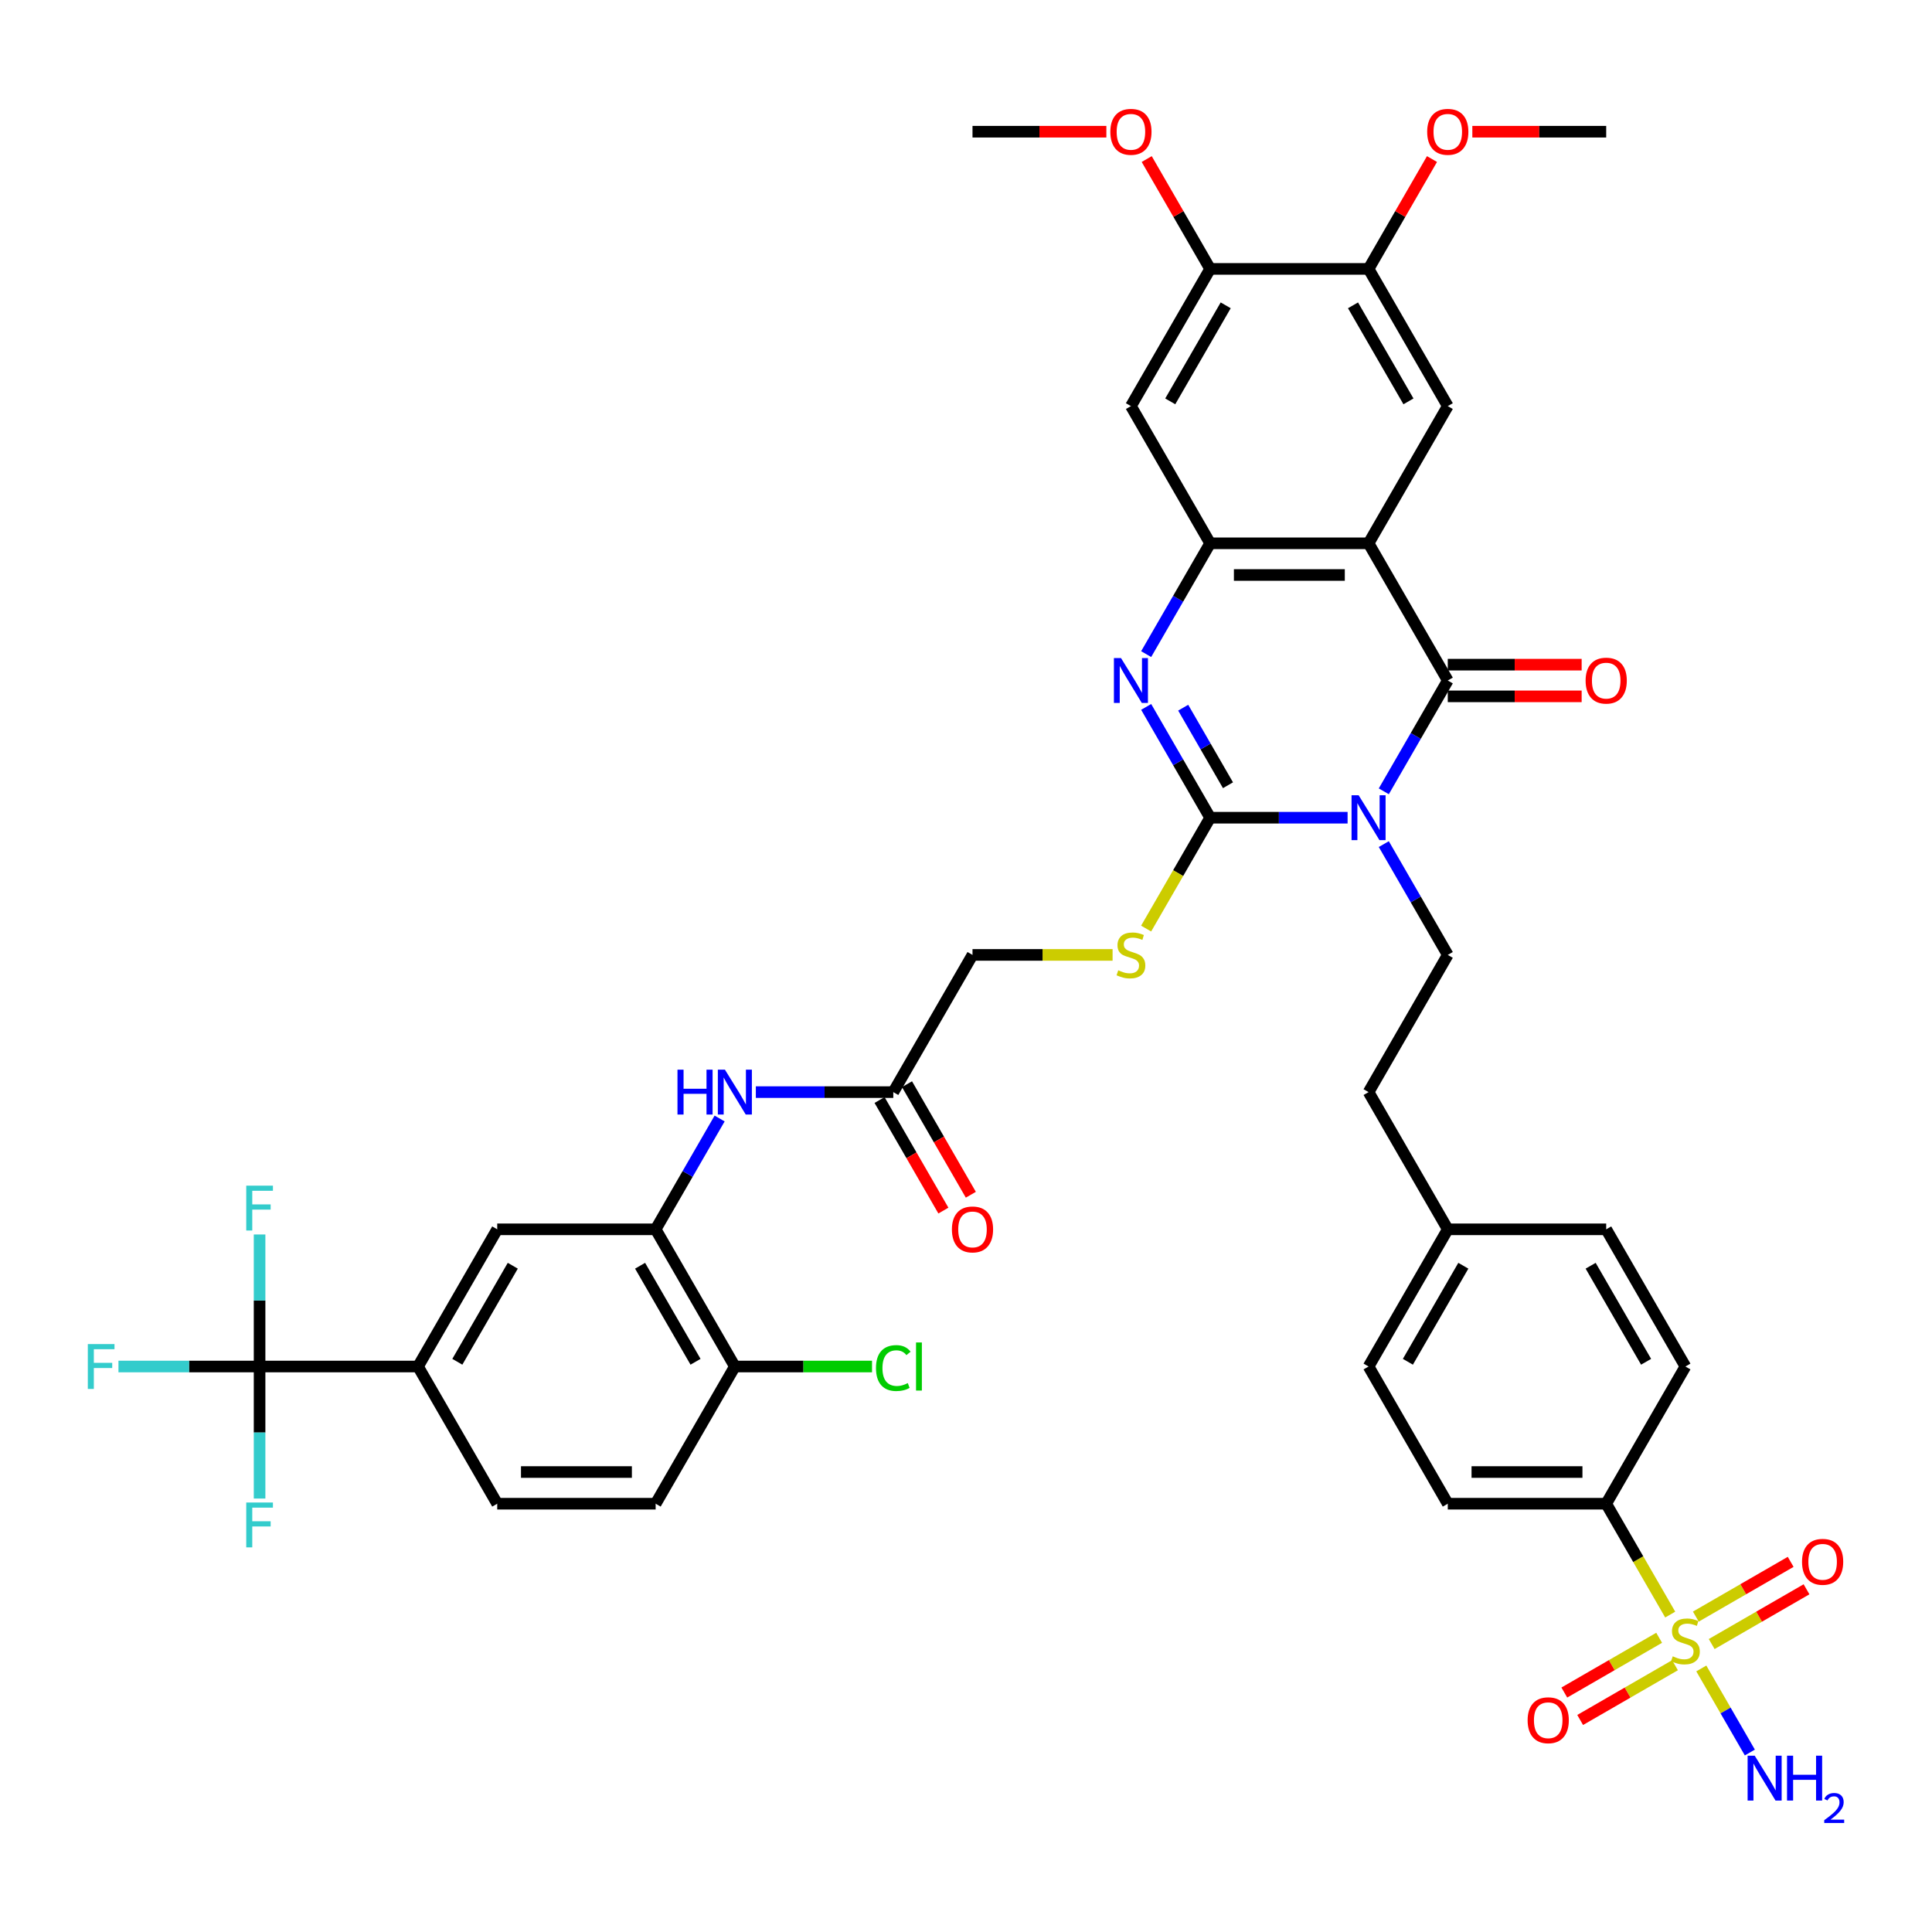 <?xml version='1.0' encoding='iso-8859-1'?>
<svg version='1.1' baseProfile='full'
              xmlns='http://www.w3.org/2000/svg'
                      xmlns:rdkit='http://www.rdkit.org/xml'
                      xmlns:xlink='http://www.w3.org/1999/xlink'
                  xml:space='preserve'
width='1000px' height='1000px' viewBox='0 0 1000 1000'>
<!-- END OF HEADER -->
<rect style='opacity:1.0;fill:#FFFFFF;stroke:none' width='1000' height='1000' x='0' y='0'> </rect>
<path class='bond-0' d='M 697.511,423.245 L 661.939,423.245' style='fill:none;fill-rule:evenodd;stroke:#0000FF;stroke-width:6px;stroke-linecap:butt;stroke-linejoin:miter;stroke-opacity:1' />
<path class='bond-0' d='M 661.939,423.245 L 626.367,423.245' style='fill:none;fill-rule:evenodd;stroke:#000000;stroke-width:6px;stroke-linecap:butt;stroke-linejoin:miter;stroke-opacity:1' />
<path class='bond-1' d='M 716.255,409.584 L 732.812,380.907' style='fill:none;fill-rule:evenodd;stroke:#0000FF;stroke-width:6px;stroke-linecap:butt;stroke-linejoin:miter;stroke-opacity:1' />
<path class='bond-1' d='M 732.812,380.907 L 749.368,352.23' style='fill:none;fill-rule:evenodd;stroke:#000000;stroke-width:6px;stroke-linecap:butt;stroke-linejoin:miter;stroke-opacity:1' />
<path class='bond-10' d='M 716.255,436.906 L 732.812,465.583' style='fill:none;fill-rule:evenodd;stroke:#0000FF;stroke-width:6px;stroke-linecap:butt;stroke-linejoin:miter;stroke-opacity:1' />
<path class='bond-10' d='M 732.812,465.583 L 749.368,494.26' style='fill:none;fill-rule:evenodd;stroke:#000000;stroke-width:6px;stroke-linecap:butt;stroke-linejoin:miter;stroke-opacity:1' />
<path class='bond-3' d='M 626.367,423.245 L 609.81,394.568' style='fill:none;fill-rule:evenodd;stroke:#000000;stroke-width:6px;stroke-linecap:butt;stroke-linejoin:miter;stroke-opacity:1' />
<path class='bond-3' d='M 609.81,394.568 L 593.253,365.891' style='fill:none;fill-rule:evenodd;stroke:#0000FF;stroke-width:6px;stroke-linecap:butt;stroke-linejoin:miter;stroke-opacity:1' />
<path class='bond-3' d='M 635.603,406.442 L 624.013,386.368' style='fill:none;fill-rule:evenodd;stroke:#000000;stroke-width:6px;stroke-linecap:butt;stroke-linejoin:miter;stroke-opacity:1' />
<path class='bond-3' d='M 624.013,386.368 L 612.423,366.294' style='fill:none;fill-rule:evenodd;stroke:#0000FF;stroke-width:6px;stroke-linecap:butt;stroke-linejoin:miter;stroke-opacity:1' />
<path class='bond-12' d='M 626.367,423.245 L 609.801,451.938' style='fill:none;fill-rule:evenodd;stroke:#000000;stroke-width:6px;stroke-linecap:butt;stroke-linejoin:miter;stroke-opacity:1' />
<path class='bond-12' d='M 609.801,451.938 L 593.235,480.631' style='fill:none;fill-rule:evenodd;stroke:#CCCC00;stroke-width:6px;stroke-linecap:butt;stroke-linejoin:miter;stroke-opacity:1' />
<path class='bond-2' d='M 749.368,352.23 L 708.368,281.215' style='fill:none;fill-rule:evenodd;stroke:#000000;stroke-width:6px;stroke-linecap:butt;stroke-linejoin:miter;stroke-opacity:1' />
<path class='bond-21' d='M 749.368,360.43 L 784.014,360.43' style='fill:none;fill-rule:evenodd;stroke:#000000;stroke-width:6px;stroke-linecap:butt;stroke-linejoin:miter;stroke-opacity:1' />
<path class='bond-21' d='M 784.014,360.43 L 818.659,360.43' style='fill:none;fill-rule:evenodd;stroke:#FF0000;stroke-width:6px;stroke-linecap:butt;stroke-linejoin:miter;stroke-opacity:1' />
<path class='bond-21' d='M 749.368,344.03 L 784.014,344.03' style='fill:none;fill-rule:evenodd;stroke:#000000;stroke-width:6px;stroke-linecap:butt;stroke-linejoin:miter;stroke-opacity:1' />
<path class='bond-21' d='M 784.014,344.03 L 818.659,344.03' style='fill:none;fill-rule:evenodd;stroke:#FF0000;stroke-width:6px;stroke-linecap:butt;stroke-linejoin:miter;stroke-opacity:1' />
<path class='bond-5' d='M 708.368,281.215 L 626.367,281.215' style='fill:none;fill-rule:evenodd;stroke:#000000;stroke-width:6px;stroke-linecap:butt;stroke-linejoin:miter;stroke-opacity:1' />
<path class='bond-5' d='M 696.068,297.615 L 638.667,297.615' style='fill:none;fill-rule:evenodd;stroke:#000000;stroke-width:6px;stroke-linecap:butt;stroke-linejoin:miter;stroke-opacity:1' />
<path class='bond-7' d='M 708.368,281.215 L 749.368,210.2' style='fill:none;fill-rule:evenodd;stroke:#000000;stroke-width:6px;stroke-linecap:butt;stroke-linejoin:miter;stroke-opacity:1' />
<path class='bond-42' d='M 593.253,338.569 L 609.81,309.892' style='fill:none;fill-rule:evenodd;stroke:#0000FF;stroke-width:6px;stroke-linecap:butt;stroke-linejoin:miter;stroke-opacity:1' />
<path class='bond-42' d='M 609.81,309.892 L 626.367,281.215' style='fill:none;fill-rule:evenodd;stroke:#000000;stroke-width:6px;stroke-linecap:butt;stroke-linejoin:miter;stroke-opacity:1' />
<path class='bond-4' d='M 864.501,835.706 L 847.935,807.013' style='fill:none;fill-rule:evenodd;stroke:#CCCC00;stroke-width:6px;stroke-linecap:butt;stroke-linejoin:miter;stroke-opacity:1' />
<path class='bond-4' d='M 847.935,807.013 L 831.369,778.32' style='fill:none;fill-rule:evenodd;stroke:#000000;stroke-width:6px;stroke-linecap:butt;stroke-linejoin:miter;stroke-opacity:1' />
<path class='bond-19' d='M 858.774,847.716 L 834.232,861.885' style='fill:none;fill-rule:evenodd;stroke:#CCCC00;stroke-width:6px;stroke-linecap:butt;stroke-linejoin:miter;stroke-opacity:1' />
<path class='bond-19' d='M 834.232,861.885 L 809.691,876.054' style='fill:none;fill-rule:evenodd;stroke:#FF0000;stroke-width:6px;stroke-linecap:butt;stroke-linejoin:miter;stroke-opacity:1' />
<path class='bond-19' d='M 866.974,861.919 L 842.433,876.088' style='fill:none;fill-rule:evenodd;stroke:#CCCC00;stroke-width:6px;stroke-linecap:butt;stroke-linejoin:miter;stroke-opacity:1' />
<path class='bond-19' d='M 842.433,876.088 L 817.891,890.257' style='fill:none;fill-rule:evenodd;stroke:#FF0000;stroke-width:6px;stroke-linecap:butt;stroke-linejoin:miter;stroke-opacity:1' />
<path class='bond-20' d='M 885.966,850.954 L 910.507,836.785' style='fill:none;fill-rule:evenodd;stroke:#CCCC00;stroke-width:6px;stroke-linecap:butt;stroke-linejoin:miter;stroke-opacity:1' />
<path class='bond-20' d='M 910.507,836.785 L 935.049,822.616' style='fill:none;fill-rule:evenodd;stroke:#FF0000;stroke-width:6px;stroke-linecap:butt;stroke-linejoin:miter;stroke-opacity:1' />
<path class='bond-20' d='M 877.766,836.751 L 902.307,822.582' style='fill:none;fill-rule:evenodd;stroke:#CCCC00;stroke-width:6px;stroke-linecap:butt;stroke-linejoin:miter;stroke-opacity:1' />
<path class='bond-20' d='M 902.307,822.582 L 926.849,808.413' style='fill:none;fill-rule:evenodd;stroke:#FF0000;stroke-width:6px;stroke-linecap:butt;stroke-linejoin:miter;stroke-opacity:1' />
<path class='bond-23' d='M 880.598,863.587 L 893.159,885.343' style='fill:none;fill-rule:evenodd;stroke:#CCCC00;stroke-width:6px;stroke-linecap:butt;stroke-linejoin:miter;stroke-opacity:1' />
<path class='bond-23' d='M 893.159,885.343 L 905.721,907.1' style='fill:none;fill-rule:evenodd;stroke:#0000FF;stroke-width:6px;stroke-linecap:butt;stroke-linejoin:miter;stroke-opacity:1' />
<path class='bond-8' d='M 626.367,281.215 L 585.366,210.2' style='fill:none;fill-rule:evenodd;stroke:#000000;stroke-width:6px;stroke-linecap:butt;stroke-linejoin:miter;stroke-opacity:1' />
<path class='bond-6' d='M 134.36,707.305 L 216.361,707.305' style='fill:none;fill-rule:evenodd;stroke:#000000;stroke-width:6px;stroke-linecap:butt;stroke-linejoin:miter;stroke-opacity:1' />
<path class='bond-27' d='M 134.36,707.305 L 97.837,707.305' style='fill:none;fill-rule:evenodd;stroke:#000000;stroke-width:6px;stroke-linecap:butt;stroke-linejoin:miter;stroke-opacity:1' />
<path class='bond-27' d='M 97.837,707.305 L 61.314,707.305' style='fill:none;fill-rule:evenodd;stroke:#33CCCC;stroke-width:6px;stroke-linecap:butt;stroke-linejoin:miter;stroke-opacity:1' />
<path class='bond-28' d='M 134.36,707.305 L 134.36,673.135' style='fill:none;fill-rule:evenodd;stroke:#000000;stroke-width:6px;stroke-linecap:butt;stroke-linejoin:miter;stroke-opacity:1' />
<path class='bond-28' d='M 134.36,673.135 L 134.36,638.965' style='fill:none;fill-rule:evenodd;stroke:#33CCCC;stroke-width:6px;stroke-linecap:butt;stroke-linejoin:miter;stroke-opacity:1' />
<path class='bond-29' d='M 134.36,707.305 L 134.36,741.475' style='fill:none;fill-rule:evenodd;stroke:#000000;stroke-width:6px;stroke-linecap:butt;stroke-linejoin:miter;stroke-opacity:1' />
<path class='bond-29' d='M 134.36,741.475 L 134.36,775.645' style='fill:none;fill-rule:evenodd;stroke:#33CCCC;stroke-width:6px;stroke-linecap:butt;stroke-linejoin:miter;stroke-opacity:1' />
<path class='bond-15' d='M 749.368,210.2 L 708.368,139.185' style='fill:none;fill-rule:evenodd;stroke:#000000;stroke-width:6px;stroke-linecap:butt;stroke-linejoin:miter;stroke-opacity:1' />
<path class='bond-15' d='M 729.015,207.748 L 700.315,158.037' style='fill:none;fill-rule:evenodd;stroke:#000000;stroke-width:6px;stroke-linecap:butt;stroke-linejoin:miter;stroke-opacity:1' />
<path class='bond-44' d='M 585.366,210.2 L 626.367,139.185' style='fill:none;fill-rule:evenodd;stroke:#000000;stroke-width:6px;stroke-linecap:butt;stroke-linejoin:miter;stroke-opacity:1' />
<path class='bond-44' d='M 605.719,207.748 L 634.42,158.037' style='fill:none;fill-rule:evenodd;stroke:#000000;stroke-width:6px;stroke-linecap:butt;stroke-linejoin:miter;stroke-opacity:1' />
<path class='bond-9' d='M 339.363,636.29 L 355.919,607.613' style='fill:none;fill-rule:evenodd;stroke:#000000;stroke-width:6px;stroke-linecap:butt;stroke-linejoin:miter;stroke-opacity:1' />
<path class='bond-9' d='M 355.919,607.613 L 372.476,578.936' style='fill:none;fill-rule:evenodd;stroke:#0000FF;stroke-width:6px;stroke-linecap:butt;stroke-linejoin:miter;stroke-opacity:1' />
<path class='bond-17' d='M 339.363,636.29 L 257.362,636.29' style='fill:none;fill-rule:evenodd;stroke:#000000;stroke-width:6px;stroke-linecap:butt;stroke-linejoin:miter;stroke-opacity:1' />
<path class='bond-22' d='M 339.363,636.29 L 380.363,707.305' style='fill:none;fill-rule:evenodd;stroke:#000000;stroke-width:6px;stroke-linecap:butt;stroke-linejoin:miter;stroke-opacity:1' />
<path class='bond-22' d='M 331.31,655.142 L 360.01,704.853' style='fill:none;fill-rule:evenodd;stroke:#000000;stroke-width:6px;stroke-linecap:butt;stroke-linejoin:miter;stroke-opacity:1' />
<path class='bond-33' d='M 749.368,494.26 L 708.368,565.275' style='fill:none;fill-rule:evenodd;stroke:#000000;stroke-width:6px;stroke-linecap:butt;stroke-linejoin:miter;stroke-opacity:1' />
<path class='bond-11' d='M 216.361,707.305 L 257.362,636.29' style='fill:none;fill-rule:evenodd;stroke:#000000;stroke-width:6px;stroke-linecap:butt;stroke-linejoin:miter;stroke-opacity:1' />
<path class='bond-11' d='M 236.714,704.853 L 265.415,655.142' style='fill:none;fill-rule:evenodd;stroke:#000000;stroke-width:6px;stroke-linecap:butt;stroke-linejoin:miter;stroke-opacity:1' />
<path class='bond-45' d='M 216.361,707.305 L 257.362,778.32' style='fill:none;fill-rule:evenodd;stroke:#000000;stroke-width:6px;stroke-linecap:butt;stroke-linejoin:miter;stroke-opacity:1' />
<path class='bond-30' d='M 575.87,494.26 L 539.618,494.26' style='fill:none;fill-rule:evenodd;stroke:#CCCC00;stroke-width:6px;stroke-linecap:butt;stroke-linejoin:miter;stroke-opacity:1' />
<path class='bond-30' d='M 539.618,494.26 L 503.365,494.26' style='fill:none;fill-rule:evenodd;stroke:#000000;stroke-width:6px;stroke-linecap:butt;stroke-linejoin:miter;stroke-opacity:1' />
<path class='bond-13' d='M 391.22,565.275 L 426.792,565.275' style='fill:none;fill-rule:evenodd;stroke:#0000FF;stroke-width:6px;stroke-linecap:butt;stroke-linejoin:miter;stroke-opacity:1' />
<path class='bond-13' d='M 426.792,565.275 L 462.364,565.275' style='fill:none;fill-rule:evenodd;stroke:#000000;stroke-width:6px;stroke-linecap:butt;stroke-linejoin:miter;stroke-opacity:1' />
<path class='bond-14' d='M 831.369,778.32 L 749.368,778.32' style='fill:none;fill-rule:evenodd;stroke:#000000;stroke-width:6px;stroke-linecap:butt;stroke-linejoin:miter;stroke-opacity:1' />
<path class='bond-14' d='M 819.069,761.92 L 761.668,761.92' style='fill:none;fill-rule:evenodd;stroke:#000000;stroke-width:6px;stroke-linecap:butt;stroke-linejoin:miter;stroke-opacity:1' />
<path class='bond-43' d='M 831.369,778.32 L 872.37,707.305' style='fill:none;fill-rule:evenodd;stroke:#000000;stroke-width:6px;stroke-linecap:butt;stroke-linejoin:miter;stroke-opacity:1' />
<path class='bond-16' d='M 708.368,139.185 L 626.367,139.185' style='fill:none;fill-rule:evenodd;stroke:#000000;stroke-width:6px;stroke-linecap:butt;stroke-linejoin:miter;stroke-opacity:1' />
<path class='bond-36' d='M 708.368,139.185 L 724.782,110.754' style='fill:none;fill-rule:evenodd;stroke:#000000;stroke-width:6px;stroke-linecap:butt;stroke-linejoin:miter;stroke-opacity:1' />
<path class='bond-36' d='M 724.782,110.754 L 741.197,82.323' style='fill:none;fill-rule:evenodd;stroke:#FF0000;stroke-width:6px;stroke-linecap:butt;stroke-linejoin:miter;stroke-opacity:1' />
<path class='bond-37' d='M 626.367,139.185 L 609.952,110.754' style='fill:none;fill-rule:evenodd;stroke:#000000;stroke-width:6px;stroke-linecap:butt;stroke-linejoin:miter;stroke-opacity:1' />
<path class='bond-37' d='M 609.952,110.754 L 593.538,82.323' style='fill:none;fill-rule:evenodd;stroke:#FF0000;stroke-width:6px;stroke-linecap:butt;stroke-linejoin:miter;stroke-opacity:1' />
<path class='bond-18' d='M 462.364,565.275 L 503.365,494.26' style='fill:none;fill-rule:evenodd;stroke:#000000;stroke-width:6px;stroke-linecap:butt;stroke-linejoin:miter;stroke-opacity:1' />
<path class='bond-25' d='M 455.263,569.375 L 471.782,597.986' style='fill:none;fill-rule:evenodd;stroke:#000000;stroke-width:6px;stroke-linecap:butt;stroke-linejoin:miter;stroke-opacity:1' />
<path class='bond-25' d='M 471.782,597.986 L 488.3,626.597' style='fill:none;fill-rule:evenodd;stroke:#FF0000;stroke-width:6px;stroke-linecap:butt;stroke-linejoin:miter;stroke-opacity:1' />
<path class='bond-25' d='M 469.466,561.175 L 485.985,589.786' style='fill:none;fill-rule:evenodd;stroke:#000000;stroke-width:6px;stroke-linecap:butt;stroke-linejoin:miter;stroke-opacity:1' />
<path class='bond-25' d='M 485.985,589.786 L 502.503,618.397' style='fill:none;fill-rule:evenodd;stroke:#FF0000;stroke-width:6px;stroke-linecap:butt;stroke-linejoin:miter;stroke-opacity:1' />
<path class='bond-26' d='M 380.363,707.305 L 339.363,778.32' style='fill:none;fill-rule:evenodd;stroke:#000000;stroke-width:6px;stroke-linecap:butt;stroke-linejoin:miter;stroke-opacity:1' />
<path class='bond-34' d='M 380.363,707.305 L 415.862,707.305' style='fill:none;fill-rule:evenodd;stroke:#000000;stroke-width:6px;stroke-linecap:butt;stroke-linejoin:miter;stroke-opacity:1' />
<path class='bond-34' d='M 415.862,707.305 L 451.36,707.305' style='fill:none;fill-rule:evenodd;stroke:#00CC00;stroke-width:6px;stroke-linecap:butt;stroke-linejoin:miter;stroke-opacity:1' />
<path class='bond-24' d='M 257.362,778.32 L 339.363,778.32' style='fill:none;fill-rule:evenodd;stroke:#000000;stroke-width:6px;stroke-linecap:butt;stroke-linejoin:miter;stroke-opacity:1' />
<path class='bond-24' d='M 269.662,761.92 L 327.063,761.92' style='fill:none;fill-rule:evenodd;stroke:#000000;stroke-width:6px;stroke-linecap:butt;stroke-linejoin:miter;stroke-opacity:1' />
<path class='bond-31' d='M 749.368,778.32 L 708.368,707.305' style='fill:none;fill-rule:evenodd;stroke:#000000;stroke-width:6px;stroke-linecap:butt;stroke-linejoin:miter;stroke-opacity:1' />
<path class='bond-32' d='M 872.37,707.305 L 831.369,636.29' style='fill:none;fill-rule:evenodd;stroke:#000000;stroke-width:6px;stroke-linecap:butt;stroke-linejoin:miter;stroke-opacity:1' />
<path class='bond-32' d='M 852.017,704.853 L 823.316,655.142' style='fill:none;fill-rule:evenodd;stroke:#000000;stroke-width:6px;stroke-linecap:butt;stroke-linejoin:miter;stroke-opacity:1' />
<path class='bond-35' d='M 708.368,565.275 L 749.368,636.29' style='fill:none;fill-rule:evenodd;stroke:#000000;stroke-width:6px;stroke-linecap:butt;stroke-linejoin:miter;stroke-opacity:1' />
<path class='bond-38' d='M 749.368,636.29 L 831.369,636.29' style='fill:none;fill-rule:evenodd;stroke:#000000;stroke-width:6px;stroke-linecap:butt;stroke-linejoin:miter;stroke-opacity:1' />
<path class='bond-39' d='M 749.368,636.29 L 708.368,707.305' style='fill:none;fill-rule:evenodd;stroke:#000000;stroke-width:6px;stroke-linecap:butt;stroke-linejoin:miter;stroke-opacity:1' />
<path class='bond-39' d='M 757.421,655.142 L 728.721,704.853' style='fill:none;fill-rule:evenodd;stroke:#000000;stroke-width:6px;stroke-linecap:butt;stroke-linejoin:miter;stroke-opacity:1' />
<path class='bond-40' d='M 762.078,68.17 L 796.724,68.17' style='fill:none;fill-rule:evenodd;stroke:#FF0000;stroke-width:6px;stroke-linecap:butt;stroke-linejoin:miter;stroke-opacity:1' />
<path class='bond-40' d='M 796.724,68.17 L 831.369,68.17' style='fill:none;fill-rule:evenodd;stroke:#000000;stroke-width:6px;stroke-linecap:butt;stroke-linejoin:miter;stroke-opacity:1' />
<path class='bond-41' d='M 572.656,68.17 L 538.01,68.17' style='fill:none;fill-rule:evenodd;stroke:#FF0000;stroke-width:6px;stroke-linecap:butt;stroke-linejoin:miter;stroke-opacity:1' />
<path class='bond-41' d='M 538.01,68.17 L 503.365,68.17' style='fill:none;fill-rule:evenodd;stroke:#000000;stroke-width:6px;stroke-linecap:butt;stroke-linejoin:miter;stroke-opacity:1' />
<path  class='atom-0' d='M 703.234 411.634
L 710.844 423.934
Q 711.599 425.147, 712.812 427.345
Q 714.026 429.543, 714.091 429.674
L 714.091 411.634
L 717.175 411.634
L 717.175 434.856
L 713.993 434.856
L 705.826 421.408
Q 704.874 419.834, 703.858 418.03
Q 702.874 416.226, 702.578 415.668
L 702.578 434.856
L 699.561 434.856
L 699.561 411.634
L 703.234 411.634
' fill='#0000FF'/>
<path  class='atom-4' d='M 580.233 340.619
L 587.843 352.919
Q 588.597 354.132, 589.811 356.33
Q 591.024 358.528, 591.09 358.659
L 591.09 340.619
L 594.173 340.619
L 594.173 363.841
L 590.991 363.841
L 582.824 350.393
Q 581.873 348.819, 580.856 347.015
Q 579.872 345.211, 579.577 344.653
L 579.577 363.841
L 576.559 363.841
L 576.559 340.619
L 580.233 340.619
' fill='#0000FF'/>
<path  class='atom-5' d='M 865.81 857.306
Q 866.072 857.404, 867.155 857.863
Q 868.237 858.322, 869.418 858.618
Q 870.631 858.88, 871.812 858.88
Q 874.01 858.88, 875.289 857.83
Q 876.568 856.748, 876.568 854.878
Q 876.568 853.599, 875.912 852.812
Q 875.289 852.025, 874.305 851.598
Q 873.321 851.172, 871.681 850.68
Q 869.615 850.057, 868.368 849.466
Q 867.155 848.876, 866.269 847.629
Q 865.416 846.383, 865.416 844.284
Q 865.416 841.365, 867.384 839.561
Q 869.385 837.756, 873.321 837.756
Q 876.011 837.756, 879.061 839.036
L 878.307 841.561
Q 875.519 840.413, 873.419 840.413
Q 871.156 840.413, 869.91 841.365
Q 868.663 842.283, 868.696 843.89
Q 868.696 845.137, 869.319 845.891
Q 869.975 846.645, 870.894 847.072
Q 871.845 847.498, 873.419 847.99
Q 875.519 848.646, 876.765 849.302
Q 878.012 849.958, 878.897 851.303
Q 879.816 852.615, 879.816 854.878
Q 879.816 858.093, 877.651 859.831
Q 875.519 861.537, 871.943 861.537
Q 869.877 861.537, 868.303 861.078
Q 866.761 860.651, 864.924 859.897
L 865.81 857.306
' fill='#CCCC00'/>
<path  class='atom-13' d='M 578.806 502.23
Q 579.068 502.329, 580.151 502.788
Q 581.233 503.247, 582.414 503.542
Q 583.628 503.805, 584.808 503.805
Q 587.006 503.805, 588.285 502.755
Q 589.565 501.673, 589.565 499.803
Q 589.565 498.524, 588.909 497.737
Q 588.285 496.95, 587.301 496.523
Q 586.317 496.097, 584.677 495.605
Q 582.611 494.982, 581.364 494.391
Q 580.151 493.801, 579.265 492.554
Q 578.412 491.308, 578.412 489.209
Q 578.412 486.289, 580.38 484.485
Q 582.381 482.681, 586.317 482.681
Q 589.007 482.681, 592.057 483.961
L 591.303 486.486
Q 588.515 485.338, 586.416 485.338
Q 584.152 485.338, 582.906 486.289
Q 581.66 487.208, 581.692 488.815
Q 581.692 490.061, 582.316 490.816
Q 582.972 491.57, 583.89 491.997
Q 584.841 492.423, 586.416 492.915
Q 588.515 493.571, 589.761 494.227
Q 591.008 494.883, 591.893 496.228
Q 592.812 497.54, 592.812 499.803
Q 592.812 503.018, 590.647 504.756
Q 588.515 506.462, 584.94 506.462
Q 582.873 506.462, 581.299 506.002
Q 579.757 505.576, 577.92 504.822
L 578.806 502.23
' fill='#CCCC00'/>
<path  class='atom-14' d='M 350.663 553.664
L 353.811 553.664
L 353.811 563.537
L 365.685 563.537
L 365.685 553.664
L 368.834 553.664
L 368.834 576.886
L 365.685 576.886
L 365.685 566.161
L 353.811 566.161
L 353.811 576.886
L 350.663 576.886
L 350.663 553.664
' fill='#0000FF'/>
<path  class='atom-14' d='M 375.23 553.664
L 382.84 565.964
Q 383.594 567.177, 384.808 569.375
Q 386.021 571.573, 386.087 571.704
L 386.087 553.664
L 389.17 553.664
L 389.17 576.886
L 385.989 576.886
L 377.821 563.438
Q 376.87 561.864, 375.853 560.06
Q 374.869 558.256, 374.574 557.698
L 374.574 576.886
L 371.556 576.886
L 371.556 553.664
L 375.23 553.664
' fill='#0000FF'/>
<path  class='atom-20' d='M 790.695 890.401
Q 790.695 884.825, 793.45 881.709
Q 796.205 878.593, 801.355 878.593
Q 806.505 878.593, 809.26 881.709
Q 812.015 884.825, 812.015 890.401
Q 812.015 896.043, 809.227 899.257
Q 806.439 902.439, 801.355 902.439
Q 796.238 902.439, 793.45 899.257
Q 790.695 896.076, 790.695 890.401
M 801.355 899.815
Q 804.897 899.815, 806.8 897.453
Q 808.735 895.059, 808.735 890.401
Q 808.735 885.842, 806.8 883.546
Q 804.897 881.217, 801.355 881.217
Q 797.812 881.217, 795.877 883.513
Q 793.975 885.809, 793.975 890.401
Q 793.975 895.092, 795.877 897.453
Q 797.812 899.815, 801.355 899.815
' fill='#FF0000'/>
<path  class='atom-21' d='M 932.725 808.4
Q 932.725 802.824, 935.48 799.708
Q 938.235 796.592, 943.385 796.592
Q 948.535 796.592, 951.29 799.708
Q 954.045 802.824, 954.045 808.4
Q 954.045 814.042, 951.257 817.256
Q 948.469 820.438, 943.385 820.438
Q 938.268 820.438, 935.48 817.256
Q 932.725 814.075, 932.725 808.4
M 943.385 817.814
Q 946.927 817.814, 948.83 815.452
Q 950.765 813.058, 950.765 808.4
Q 950.765 803.841, 948.83 801.545
Q 946.927 799.216, 943.385 799.216
Q 939.842 799.216, 937.907 801.512
Q 936.005 803.808, 936.005 808.4
Q 936.005 813.091, 937.907 815.452
Q 939.842 817.814, 943.385 817.814
' fill='#FF0000'/>
<path  class='atom-22' d='M 820.709 352.295
Q 820.709 346.719, 823.464 343.603
Q 826.22 340.487, 831.369 340.487
Q 836.519 340.487, 839.274 343.603
Q 842.029 346.719, 842.029 352.295
Q 842.029 357.937, 839.241 361.152
Q 836.453 364.333, 831.369 364.333
Q 826.252 364.333, 823.464 361.152
Q 820.709 357.97, 820.709 352.295
M 831.369 361.709
Q 834.912 361.709, 836.814 359.348
Q 838.749 356.953, 838.749 352.295
Q 838.749 347.736, 836.814 345.44
Q 834.912 343.111, 831.369 343.111
Q 827.827 343.111, 825.892 345.407
Q 823.989 347.703, 823.989 352.295
Q 823.989 356.986, 825.892 359.348
Q 827.827 361.709, 831.369 361.709
' fill='#FF0000'/>
<path  class='atom-24' d='M 908.237 908.739
L 915.847 921.039
Q 916.601 922.252, 917.815 924.45
Q 919.028 926.648, 919.094 926.779
L 919.094 908.739
L 922.177 908.739
L 922.177 931.961
L 918.996 931.961
L 910.828 918.513
Q 909.877 916.939, 908.86 915.135
Q 907.876 913.331, 907.581 912.773
L 907.581 931.961
L 904.563 931.961
L 904.563 908.739
L 908.237 908.739
' fill='#0000FF'/>
<path  class='atom-24' d='M 924.965 908.739
L 928.114 908.739
L 928.114 918.612
L 939.988 918.612
L 939.988 908.739
L 943.137 908.739
L 943.137 931.961
L 939.988 931.961
L 939.988 921.236
L 928.114 921.236
L 928.114 931.961
L 924.965 931.961
L 924.965 908.739
' fill='#0000FF'/>
<path  class='atom-24' d='M 944.263 931.147
Q 944.825 929.696, 946.168 928.895
Q 947.51 928.073, 949.372 928.073
Q 951.688 928.073, 952.987 929.328
Q 954.286 930.584, 954.286 932.814
Q 954.286 935.087, 952.597 937.208
Q 950.93 939.33, 947.466 941.841
L 954.545 941.841
L 954.545 943.573
L 944.219 943.573
L 944.219 942.122
Q 947.077 940.087, 948.765 938.572
Q 950.476 937.057, 951.298 935.693
Q 952.121 934.329, 952.121 932.922
Q 952.121 931.45, 951.385 930.627
Q 950.649 929.804, 949.372 929.804
Q 948.138 929.804, 947.315 930.302
Q 946.492 930.8, 945.908 931.904
L 944.263 931.147
' fill='#0000FF'/>
<path  class='atom-26' d='M 492.705 636.356
Q 492.705 630.779, 495.46 627.663
Q 498.215 624.547, 503.365 624.547
Q 508.515 624.547, 511.27 627.663
Q 514.025 630.779, 514.025 636.356
Q 514.025 641.997, 511.237 645.212
Q 508.449 648.393, 503.365 648.393
Q 498.248 648.393, 495.46 645.212
Q 492.705 642.03, 492.705 636.356
M 503.365 645.769
Q 506.907 645.769, 508.81 643.408
Q 510.745 641.013, 510.745 636.356
Q 510.745 631.796, 508.81 629.5
Q 506.907 627.171, 503.365 627.171
Q 499.823 627.171, 497.887 629.467
Q 495.985 631.764, 495.985 636.356
Q 495.985 641.046, 497.887 643.408
Q 499.823 645.769, 503.365 645.769
' fill='#FF0000'/>
<path  class='atom-28' d='M 45.455 695.694
L 59.264 695.694
L 59.264 698.35
L 48.571 698.35
L 48.571 705.403
L 58.083 705.403
L 58.083 708.092
L 48.571 708.092
L 48.571 718.916
L 45.455 718.916
L 45.455 695.694
' fill='#33CCCC'/>
<path  class='atom-29' d='M 127.456 613.693
L 141.265 613.693
L 141.265 616.349
L 130.572 616.349
L 130.572 623.401
L 140.084 623.401
L 140.084 626.091
L 130.572 626.091
L 130.572 636.915
L 127.456 636.915
L 127.456 613.693
' fill='#33CCCC'/>
<path  class='atom-30' d='M 127.456 777.695
L 141.265 777.695
L 141.265 780.352
L 130.572 780.352
L 130.572 787.404
L 140.084 787.404
L 140.084 790.093
L 130.572 790.093
L 130.572 800.917
L 127.456 800.917
L 127.456 777.695
' fill='#33CCCC'/>
<path  class='atom-35' d='M 453.41 708.109
Q 453.41 702.336, 456.1 699.318
Q 458.822 696.268, 463.972 696.268
Q 468.761 696.268, 471.319 699.646
L 469.154 701.417
Q 467.285 698.957, 463.972 698.957
Q 460.462 698.957, 458.592 701.319
Q 456.756 703.648, 456.756 708.109
Q 456.756 712.701, 458.658 715.062
Q 460.593 717.424, 464.332 717.424
Q 466.891 717.424, 469.876 715.882
L 470.794 718.342
Q 469.581 719.13, 467.744 719.589
Q 465.907 720.048, 463.873 720.048
Q 458.822 720.048, 456.1 716.965
Q 453.41 713.881, 453.41 708.109
' fill='#00CC00'/>
<path  class='atom-35' d='M 474.14 694.857
L 477.157 694.857
L 477.157 719.753
L 474.14 719.753
L 474.14 694.857
' fill='#00CC00'/>
<path  class='atom-37' d='M 738.708 68.235
Q 738.708 62.659, 741.463 59.543
Q 744.219 56.427, 749.368 56.427
Q 754.518 56.427, 757.273 59.543
Q 760.028 62.659, 760.028 68.235
Q 760.028 73.877, 757.24 77.091
Q 754.452 80.273, 749.368 80.273
Q 744.251 80.273, 741.463 77.091
Q 738.708 73.91, 738.708 68.235
M 749.368 77.649
Q 752.911 77.649, 754.813 75.287
Q 756.748 72.893, 756.748 68.235
Q 756.748 63.676, 754.813 61.38
Q 752.911 59.051, 749.368 59.051
Q 745.826 59.051, 743.891 61.347
Q 741.988 63.643, 741.988 68.235
Q 741.988 72.926, 743.891 75.287
Q 745.826 77.649, 749.368 77.649
' fill='#FF0000'/>
<path  class='atom-38' d='M 574.706 68.235
Q 574.706 62.659, 577.461 59.543
Q 580.216 56.427, 585.366 56.427
Q 590.516 56.427, 593.271 59.543
Q 596.026 62.659, 596.026 68.235
Q 596.026 73.877, 593.238 77.091
Q 590.45 80.273, 585.366 80.273
Q 580.249 80.273, 577.461 77.091
Q 574.706 73.91, 574.706 68.235
M 585.366 77.649
Q 588.909 77.649, 590.811 75.287
Q 592.746 72.893, 592.746 68.235
Q 592.746 63.676, 590.811 61.38
Q 588.909 59.051, 585.366 59.051
Q 581.824 59.051, 579.888 61.347
Q 577.986 63.643, 577.986 68.235
Q 577.986 72.926, 579.888 75.287
Q 581.824 77.649, 585.366 77.649
' fill='#FF0000'/>
</svg>
